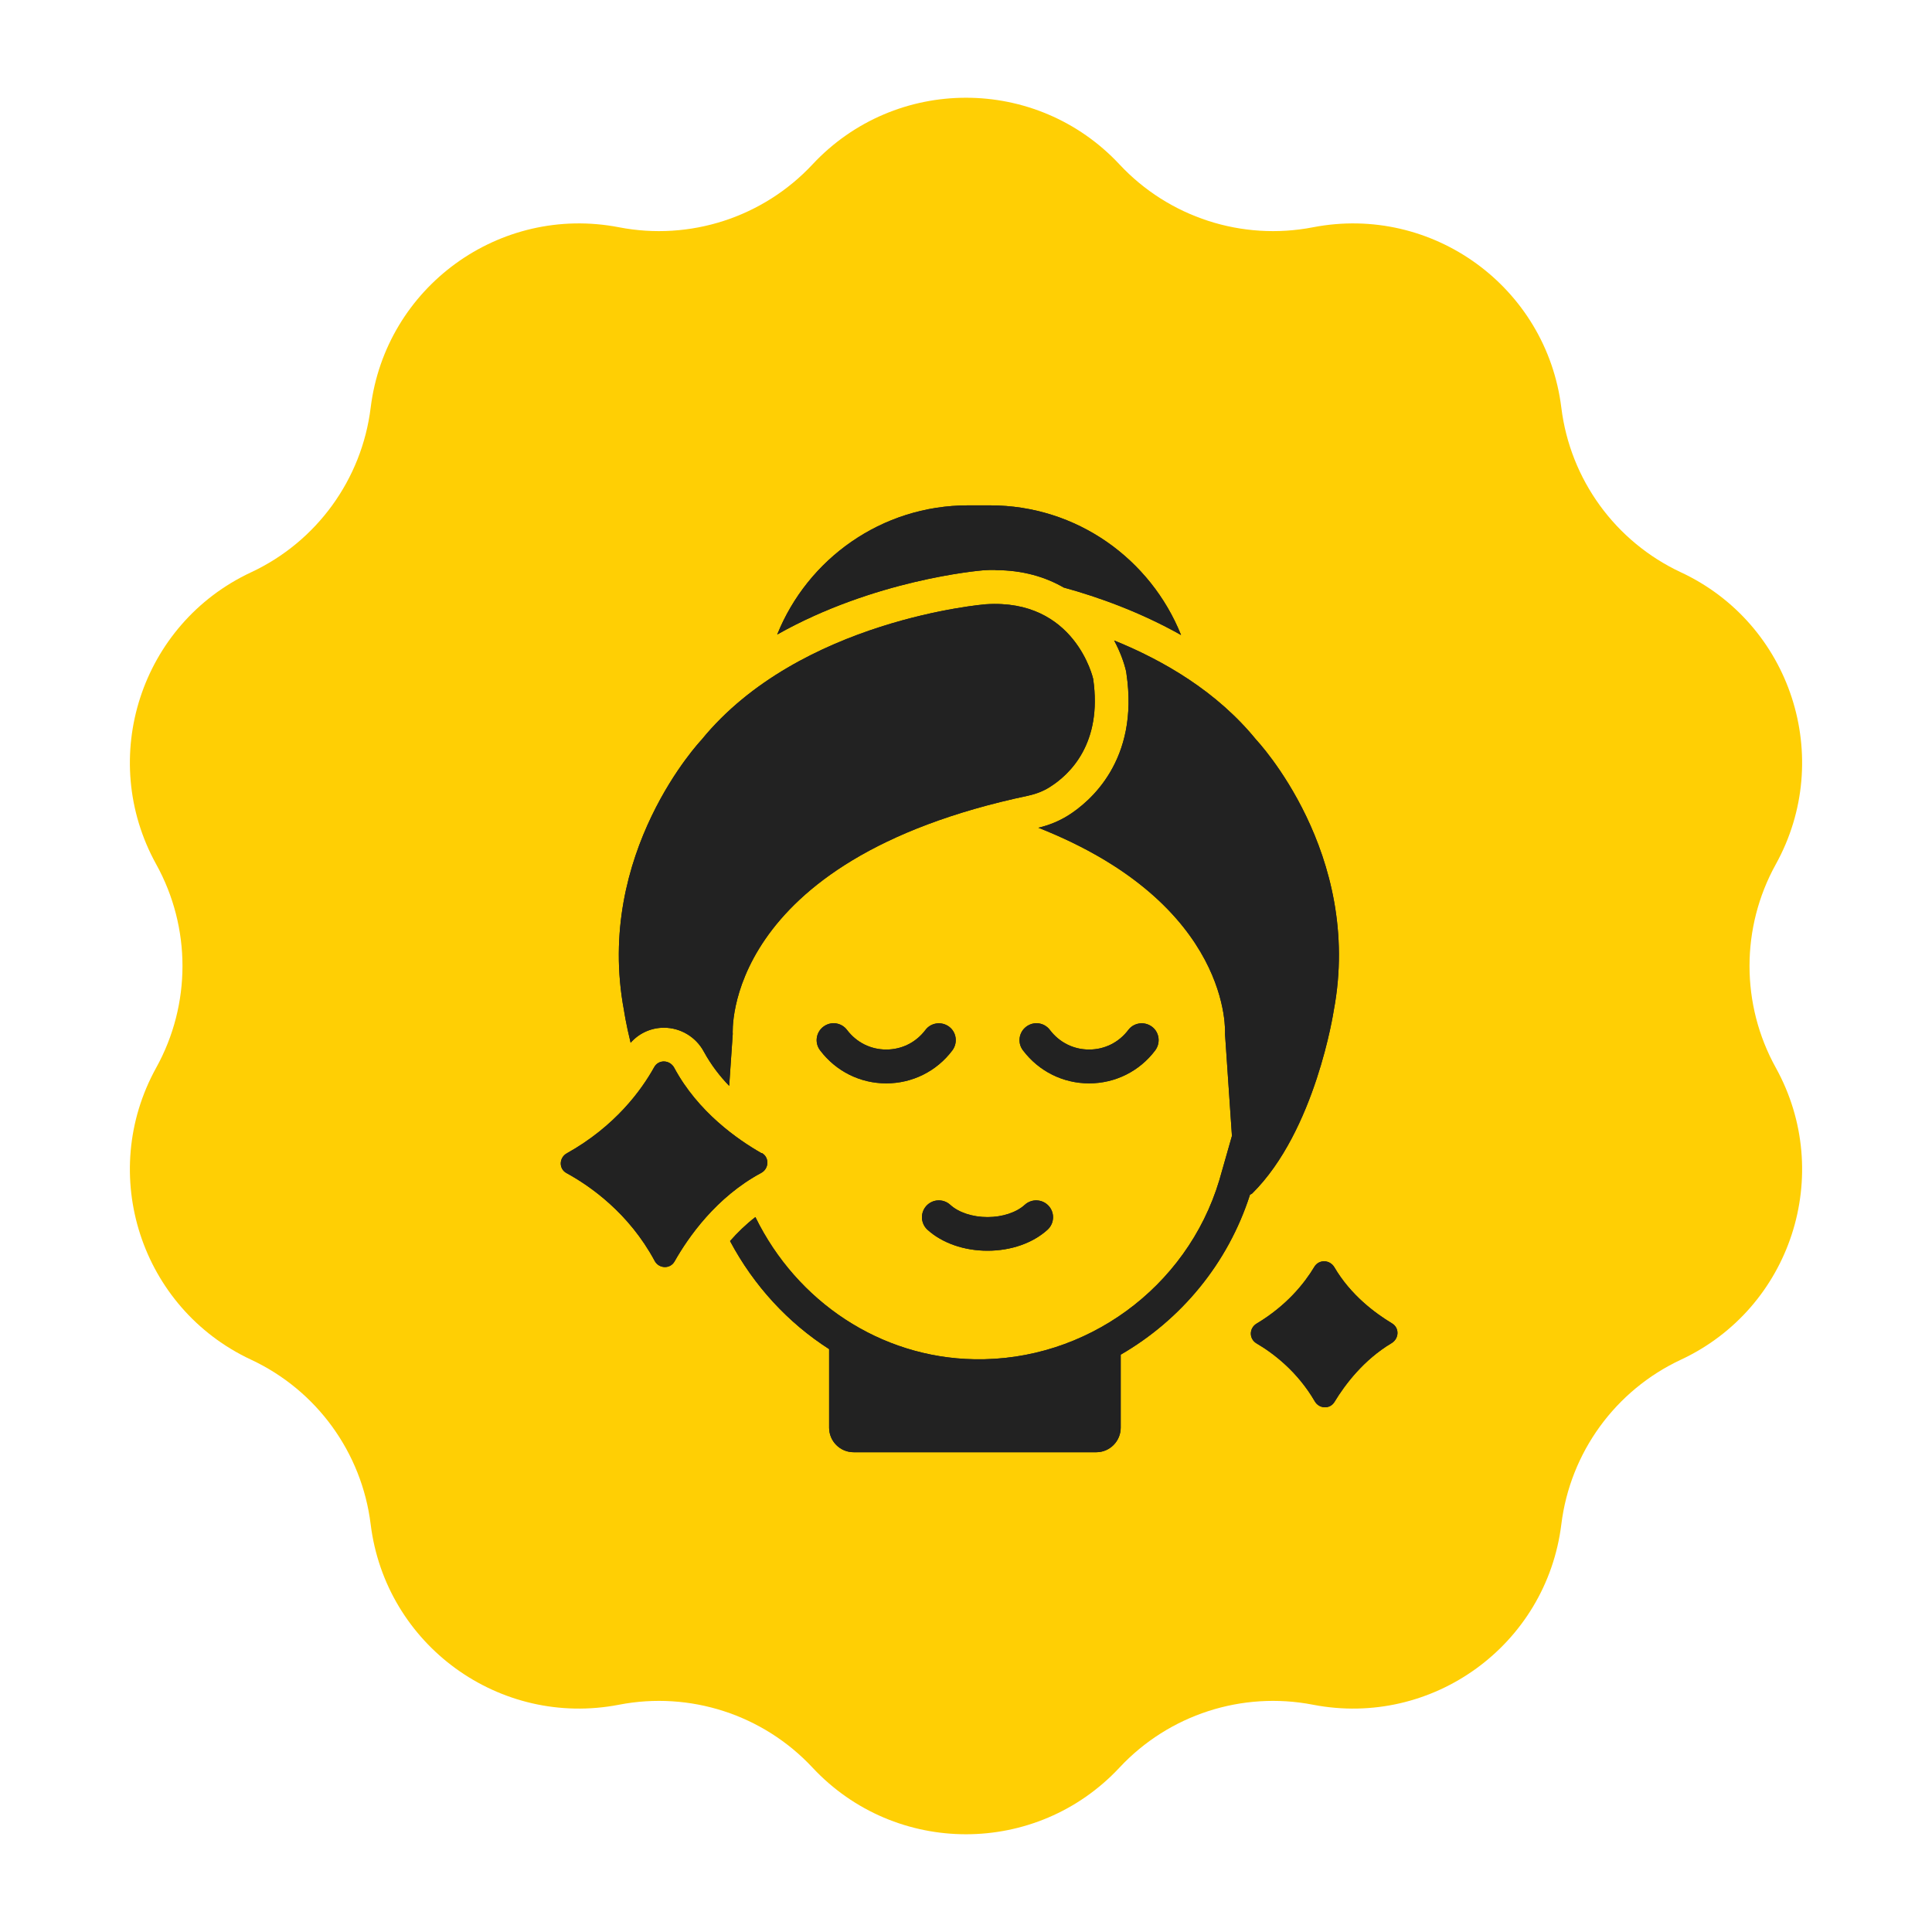 <svg xmlns="http://www.w3.org/2000/svg" fill="none" viewBox="0 0 75 75" height="75" width="75">
<path fill="#FFCF04" d="M31.541 6.383C34.764 2.931 40.236 2.931 43.459 6.383C45.375 8.435 48.213 9.357 50.969 8.823C55.605 7.925 60.033 11.141 60.611 15.828C60.955 18.615 62.709 21.029 65.253 22.217C69.532 24.215 71.223 29.42 68.936 33.552C67.576 36.008 67.576 38.992 68.936 41.448C71.223 45.58 69.532 50.785 65.253 52.783C62.709 53.971 60.955 56.385 60.611 59.172C60.033 63.859 55.605 67.075 50.969 66.177C48.213 65.643 45.375 66.565 43.459 68.617C40.236 72.069 34.764 72.069 31.541 68.617C29.625 66.565 26.787 65.643 24.031 66.177C19.395 67.075 14.967 63.859 14.389 59.172C14.045 56.385 12.291 53.971 9.747 52.783C5.468 50.785 3.777 45.58 6.064 41.448C7.424 38.992 7.424 36.008 6.064 33.552C3.777 29.42 5.468 24.215 9.747 22.217C12.291 21.029 14.045 18.615 14.389 15.828C14.967 11.141 19.395 7.925 24.031 8.823C26.787 9.357 29.625 8.435 31.541 6.383Z"></path>
<g clip-path="url(#clip0_28_105)">
<path fill="#222222" d="M38.637 22.132C39.713 22.132 40.586 22.401 41.294 22.808C42.659 23.182 44.274 23.766 45.849 24.652C44.667 21.705 41.8 19.618 38.433 19.618H37.58C34.22 19.618 31.352 21.699 30.171 24.632C33.931 22.512 37.947 22.158 38.177 22.138C38.348 22.125 38.499 22.125 38.643 22.125L38.637 22.132Z"></path>
<path fill="#222222" d="M24.481 40.48C24.803 40.113 25.269 39.896 25.774 39.896C26.424 39.896 27.021 40.257 27.329 40.835C27.605 41.34 27.946 41.78 28.307 42.154L28.445 40.139C28.445 40.139 27.992 33.4 39.923 30.886C40.218 30.82 40.5 30.715 40.756 30.551C41.517 30.072 42.804 28.871 42.436 26.351C42.436 26.351 41.741 23.228 38.269 23.457C38.269 23.457 31.05 24.035 27.231 28.721C27.231 28.721 23.07 33.111 24.225 39.234C24.225 39.234 24.297 39.732 24.481 40.48Z"></path>
<path fill="#222222" d="M51.775 39.234C52.93 33.111 48.769 28.721 48.769 28.721C47.247 26.85 45.186 25.649 43.25 24.862C43.486 25.302 43.637 25.721 43.716 26.063L43.729 26.155C44.228 29.521 42.305 31.129 41.458 31.661C41.111 31.877 40.723 32.035 40.31 32.133C47.883 35.126 47.555 40.139 47.555 40.139L47.824 44.096L47.332 45.822C46.078 49.99 42.154 52.851 37.816 52.766C34.174 52.7 30.932 50.534 29.324 47.246C28.95 47.535 28.622 47.857 28.34 48.178C29.265 49.917 30.598 51.355 32.186 52.372V55.423C32.186 55.948 32.612 56.375 33.137 56.375H42.561C43.079 56.375 43.506 55.948 43.506 55.423V52.588C45.842 51.236 47.667 49.058 48.526 46.374C48.553 46.361 48.585 46.354 48.612 46.328C51.072 43.893 51.775 39.234 51.775 39.234Z"></path>
<path fill="#222222" d="M36.97 40.776C37.186 40.487 37.134 40.074 36.845 39.857C36.556 39.641 36.143 39.693 35.926 39.982C35.559 40.468 35.008 40.743 34.404 40.743C33.8 40.743 33.249 40.468 32.881 39.982C32.83 39.913 32.764 39.855 32.69 39.811C32.616 39.767 32.533 39.739 32.448 39.727C32.362 39.716 32.276 39.721 32.192 39.743C32.109 39.766 32.031 39.804 31.962 39.857C31.674 40.074 31.615 40.487 31.838 40.776C32.455 41.59 33.393 42.056 34.404 42.056C35.414 42.056 36.359 41.59 36.97 40.776ZM44.845 40.776C45.061 40.487 45.009 40.074 44.72 39.857C44.431 39.641 44.018 39.693 43.801 39.982C43.434 40.468 42.883 40.743 42.279 40.743C41.675 40.743 41.124 40.468 40.756 39.982C40.705 39.913 40.639 39.855 40.565 39.811C40.491 39.767 40.408 39.739 40.323 39.727C40.237 39.716 40.151 39.721 40.067 39.743C39.984 39.766 39.906 39.804 39.837 39.857C39.549 40.074 39.49 40.487 39.713 40.776C40.33 41.59 41.268 42.056 42.279 42.056C43.289 42.056 44.234 41.59 44.845 40.776ZM38.335 48.553C39.247 48.553 40.093 48.257 40.664 47.739C40.793 47.622 40.87 47.459 40.879 47.286C40.888 47.112 40.827 46.942 40.71 46.813C40.594 46.685 40.431 46.608 40.257 46.599C40.084 46.59 39.914 46.651 39.785 46.767C39.457 47.069 38.912 47.247 38.335 47.247C37.757 47.247 37.212 47.069 36.884 46.767C36.821 46.71 36.746 46.665 36.665 46.636C36.584 46.607 36.498 46.595 36.412 46.599C36.326 46.603 36.242 46.624 36.164 46.661C36.087 46.698 36.017 46.75 35.959 46.813C35.901 46.877 35.857 46.952 35.828 47.033C35.799 47.114 35.786 47.2 35.79 47.286C35.795 47.371 35.816 47.456 35.853 47.533C35.889 47.611 35.941 47.681 36.005 47.739C36.576 48.257 37.429 48.553 38.335 48.553ZM29.561 44.766C28.629 44.234 27.093 43.165 26.174 41.452C26.004 41.137 25.564 41.117 25.393 41.432C24.901 42.318 23.884 43.722 22.001 44.773C21.699 44.943 21.686 45.376 21.994 45.54C22.906 46.039 24.416 47.089 25.413 48.946C25.577 49.255 26.017 49.274 26.188 48.966C26.719 48.028 27.802 46.472 29.547 45.534C29.856 45.37 29.876 44.93 29.574 44.759L29.561 44.766ZM54.039 51.374C53.376 50.974 52.431 50.272 51.801 49.196C51.624 48.894 51.197 48.881 51.02 49.182C50.646 49.806 49.957 50.679 48.782 51.381C48.487 51.558 48.48 51.972 48.776 52.149C49.425 52.529 50.364 53.238 51.04 54.4C51.21 54.695 51.63 54.715 51.807 54.419C52.208 53.757 52.93 52.792 54.019 52.142C54.314 51.965 54.334 51.552 54.039 51.374Z"></path>
<path fill="#222222" d="M38.637 22.132C39.713 22.132 40.586 22.401 41.294 22.808C42.659 23.182 44.274 23.766 45.849 24.652C44.667 21.705 41.8 19.618 38.433 19.618H37.58C34.22 19.618 31.352 21.699 30.171 24.632C33.931 22.512 37.947 22.158 38.177 22.138C38.348 22.125 38.499 22.125 38.643 22.125L38.637 22.132Z"></path>
<path fill="#222222" d="M24.481 40.48C24.803 40.113 25.269 39.896 25.774 39.896C26.424 39.896 27.021 40.257 27.329 40.835C27.605 41.34 27.946 41.78 28.307 42.154L28.445 40.139C28.445 40.139 27.992 33.4 39.923 30.886C40.218 30.82 40.5 30.715 40.756 30.551C41.517 30.072 42.804 28.871 42.436 26.351C42.436 26.351 41.741 23.228 38.269 23.457C38.269 23.457 31.05 24.035 27.231 28.721C27.231 28.721 23.07 33.111 24.225 39.234C24.225 39.234 24.297 39.732 24.481 40.48Z"></path>
<path fill="#222222" d="M51.775 39.234C52.93 33.111 48.769 28.721 48.769 28.721C47.247 26.85 45.186 25.649 43.25 24.862C43.486 25.302 43.637 25.721 43.716 26.063L43.729 26.155C44.228 29.521 42.305 31.129 41.458 31.661C41.111 31.877 40.723 32.035 40.31 32.133C47.883 35.126 47.555 40.139 47.555 40.139L47.824 44.096L47.332 45.822C46.078 49.99 42.154 52.851 37.816 52.766C34.174 52.7 30.932 50.534 29.324 47.246C28.95 47.535 28.622 47.857 28.34 48.178C29.265 49.917 30.598 51.355 32.186 52.372V55.423C32.186 55.948 32.612 56.375 33.137 56.375H42.561C43.079 56.375 43.506 55.948 43.506 55.423V52.588C45.842 51.236 47.667 49.058 48.526 46.374C48.553 46.361 48.585 46.354 48.612 46.328C51.072 43.893 51.775 39.234 51.775 39.234Z"></path>
<path fill="#222222" d="M36.97 40.776C37.186 40.487 37.134 40.074 36.845 39.857C36.556 39.641 36.143 39.693 35.926 39.982C35.559 40.468 35.008 40.743 34.404 40.743C33.8 40.743 33.249 40.468 32.881 39.982C32.83 39.913 32.764 39.855 32.69 39.811C32.616 39.767 32.533 39.739 32.448 39.727C32.362 39.716 32.276 39.721 32.192 39.743C32.109 39.766 32.031 39.804 31.962 39.857C31.674 40.074 31.615 40.487 31.838 40.776C32.455 41.59 33.393 42.056 34.404 42.056C35.414 42.056 36.359 41.59 36.97 40.776ZM44.845 40.776C45.061 40.487 45.009 40.074 44.72 39.857C44.431 39.641 44.018 39.693 43.801 39.982C43.434 40.468 42.883 40.743 42.279 40.743C41.675 40.743 41.124 40.468 40.756 39.982C40.705 39.913 40.639 39.855 40.565 39.811C40.491 39.767 40.408 39.739 40.323 39.727C40.237 39.716 40.151 39.721 40.067 39.743C39.984 39.766 39.906 39.804 39.837 39.857C39.549 40.074 39.49 40.487 39.713 40.776C40.33 41.59 41.268 42.056 42.279 42.056C43.289 42.056 44.234 41.59 44.845 40.776ZM38.335 48.553C39.247 48.553 40.093 48.257 40.664 47.739C40.793 47.622 40.87 47.459 40.879 47.286C40.888 47.112 40.827 46.942 40.71 46.813C40.594 46.685 40.431 46.608 40.257 46.599C40.084 46.59 39.914 46.651 39.785 46.767C39.457 47.069 38.912 47.247 38.335 47.247C37.757 47.247 37.212 47.069 36.884 46.767C36.821 46.71 36.746 46.665 36.665 46.636C36.584 46.607 36.498 46.595 36.412 46.599C36.326 46.603 36.242 46.624 36.164 46.661C36.087 46.698 36.017 46.75 35.959 46.813C35.901 46.877 35.857 46.952 35.828 47.033C35.799 47.114 35.786 47.2 35.79 47.286C35.795 47.371 35.816 47.456 35.853 47.533C35.889 47.611 35.941 47.681 36.005 47.739C36.576 48.257 37.429 48.553 38.335 48.553ZM29.561 44.766C28.629 44.234 27.093 43.165 26.174 41.452C26.004 41.137 25.564 41.117 25.393 41.432C24.901 42.318 23.884 43.722 22.001 44.773C21.699 44.943 21.686 45.376 21.994 45.54C22.906 46.039 24.416 47.089 25.413 48.946C25.577 49.255 26.017 49.274 26.188 48.966C26.719 48.028 27.802 46.472 29.547 45.534C29.856 45.37 29.876 44.93 29.574 44.759L29.561 44.766ZM54.039 51.374C53.376 50.974 52.431 50.272 51.801 49.196C51.624 48.894 51.197 48.881 51.02 49.182C50.646 49.806 49.957 50.679 48.782 51.381C48.487 51.558 48.48 51.972 48.776 52.149C49.425 52.529 50.364 53.238 51.04 54.4C51.21 54.695 51.63 54.715 51.807 54.419C52.208 53.757 52.93 52.792 54.019 52.142C54.314 51.965 54.334 51.552 54.039 51.374Z"></path>
</g>
<defs>
<clipPath id="clip0_28_105">
<rect transform="translate(17 17)" fill="white" height="42" width="42"></rect>
</clipPath>
</defs>
</svg>
